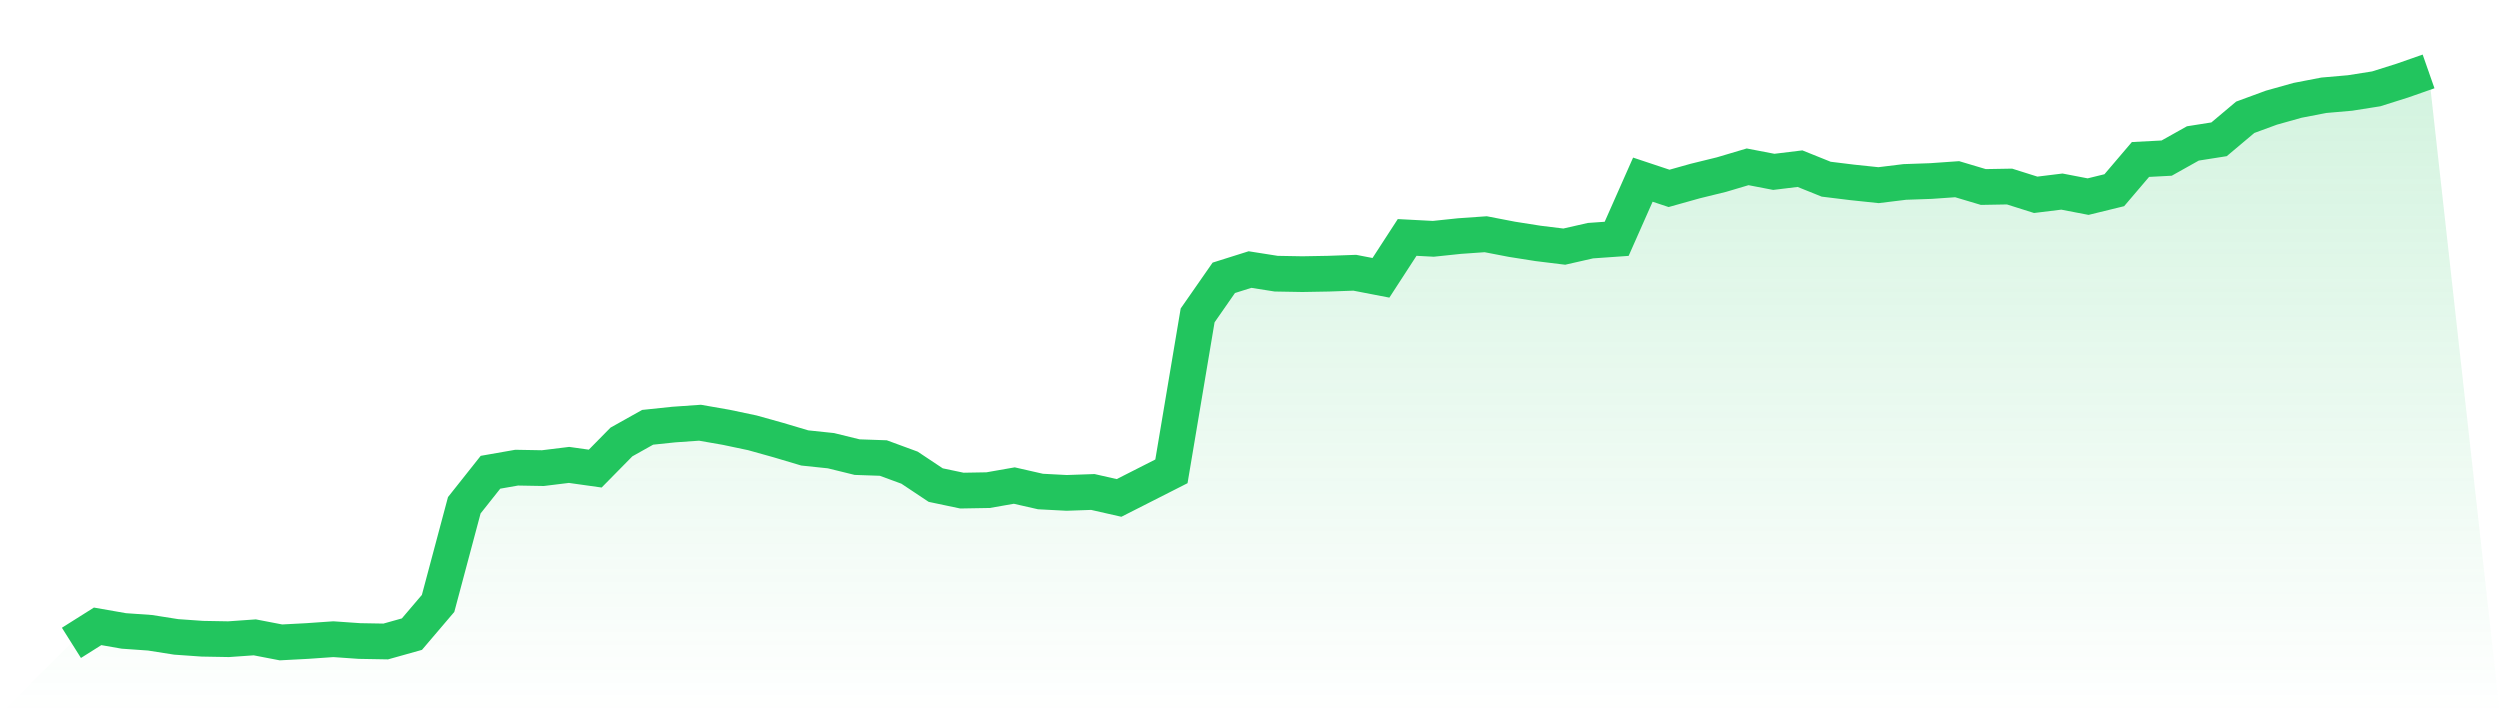 <svg viewBox="0 0 140 40" xmlns="http://www.w3.org/2000/svg">
<defs>
<linearGradient id="gradient" x1="0" x2="0" y1="0" y2="1">
<stop offset="0%" stop-color="#22c55e" stop-opacity="0.2"/>
<stop offset="100%" stop-color="#22c55e" stop-opacity="0"/>
</linearGradient>
</defs>
<path d="M4,36 L4,36 L5.467,35.075 L6.933,35.332 L8.4,35.435 L9.867,35.666 L11.333,35.769 L12.8,35.795 L14.267,35.692 L15.733,35.974 L17.2,35.897 L18.667,35.795 L20.133,35.897 L21.6,35.923 L23.067,35.512 L24.533,33.791 L26,28.295 L27.467,26.446 L28.933,26.189 L30.4,26.215 L31.867,26.035 L33.333,26.241 L34.8,24.751 L36.267,23.929 L37.733,23.775 L39.2,23.673 L40.667,23.929 L42.133,24.238 L43.6,24.648 L45.067,25.085 L46.533,25.239 L48,25.599 L49.467,25.65 L50.933,26.189 L52.4,27.165 L53.867,27.474 L55.333,27.448 L56.8,27.191 L58.267,27.525 L59.733,27.602 L61.2,27.551 L62.667,27.884 L64.133,27.14 L65.6,26.395 L67.067,17.663 L68.533,15.557 L70,15.095 L71.467,15.326 L72.933,15.352 L74.4,15.326 L75.867,15.274 L77.333,15.557 L78.8,13.297 L80.267,13.374 L81.733,13.22 L83.2,13.117 L84.667,13.4 L86.133,13.631 L87.6,13.811 L89.067,13.477 L90.533,13.374 L92,10.061 L93.467,10.549 L94.933,10.138 L96.4,9.778 L97.867,9.342 L99.333,9.624 L100.8,9.445 L102.267,10.035 L103.733,10.215 L105.2,10.369 L106.667,10.189 L108.133,10.138 L109.6,10.035 L111.067,10.472 L112.533,10.446 L114,10.909 L115.467,10.729 L116.933,11.011 L118.4,10.652 L119.867,8.931 L121.333,8.854 L122.8,8.032 L124.267,7.801 L125.733,6.568 L127.2,6.029 L128.667,5.618 L130.133,5.335 L131.6,5.207 L133.067,4.976 L134.533,4.514 L136,4 L140,40 L0,40 z" fill="url(#gradient)"/>
<path d="M4,36 L4,36 L5.467,35.075 L6.933,35.332 L8.4,35.435 L9.867,35.666 L11.333,35.769 L12.8,35.795 L14.267,35.692 L15.733,35.974 L17.2,35.897 L18.667,35.795 L20.133,35.897 L21.6,35.923 L23.067,35.512 L24.533,33.791 L26,28.295 L27.467,26.446 L28.933,26.189 L30.4,26.215 L31.867,26.035 L33.333,26.241 L34.8,24.751 L36.267,23.929 L37.733,23.775 L39.2,23.673 L40.667,23.929 L42.133,24.238 L43.6,24.648 L45.067,25.085 L46.533,25.239 L48,25.599 L49.467,25.65 L50.933,26.189 L52.4,27.165 L53.867,27.474 L55.333,27.448 L56.8,27.191 L58.267,27.525 L59.733,27.602 L61.2,27.551 L62.667,27.884 L64.133,27.14 L65.6,26.395 L67.067,17.663 L68.533,15.557 L70,15.095 L71.467,15.326 L72.933,15.352 L74.4,15.326 L75.867,15.274 L77.333,15.557 L78.8,13.297 L80.267,13.374 L81.733,13.22 L83.2,13.117 L84.667,13.4 L86.133,13.631 L87.6,13.811 L89.067,13.477 L90.533,13.374 L92,10.061 L93.467,10.549 L94.933,10.138 L96.4,9.778 L97.867,9.342 L99.333,9.624 L100.8,9.445 L102.267,10.035 L103.733,10.215 L105.2,10.369 L106.667,10.189 L108.133,10.138 L109.6,10.035 L111.067,10.472 L112.533,10.446 L114,10.909 L115.467,10.729 L116.933,11.011 L118.4,10.652 L119.867,8.931 L121.333,8.854 L122.8,8.032 L124.267,7.801 L125.733,6.568 L127.2,6.029 L128.667,5.618 L130.133,5.335 L131.6,5.207 L133.067,4.976 L134.533,4.514 L136,4" fill="none" stroke="#22c55e" stroke-width="2"/>
</svg>